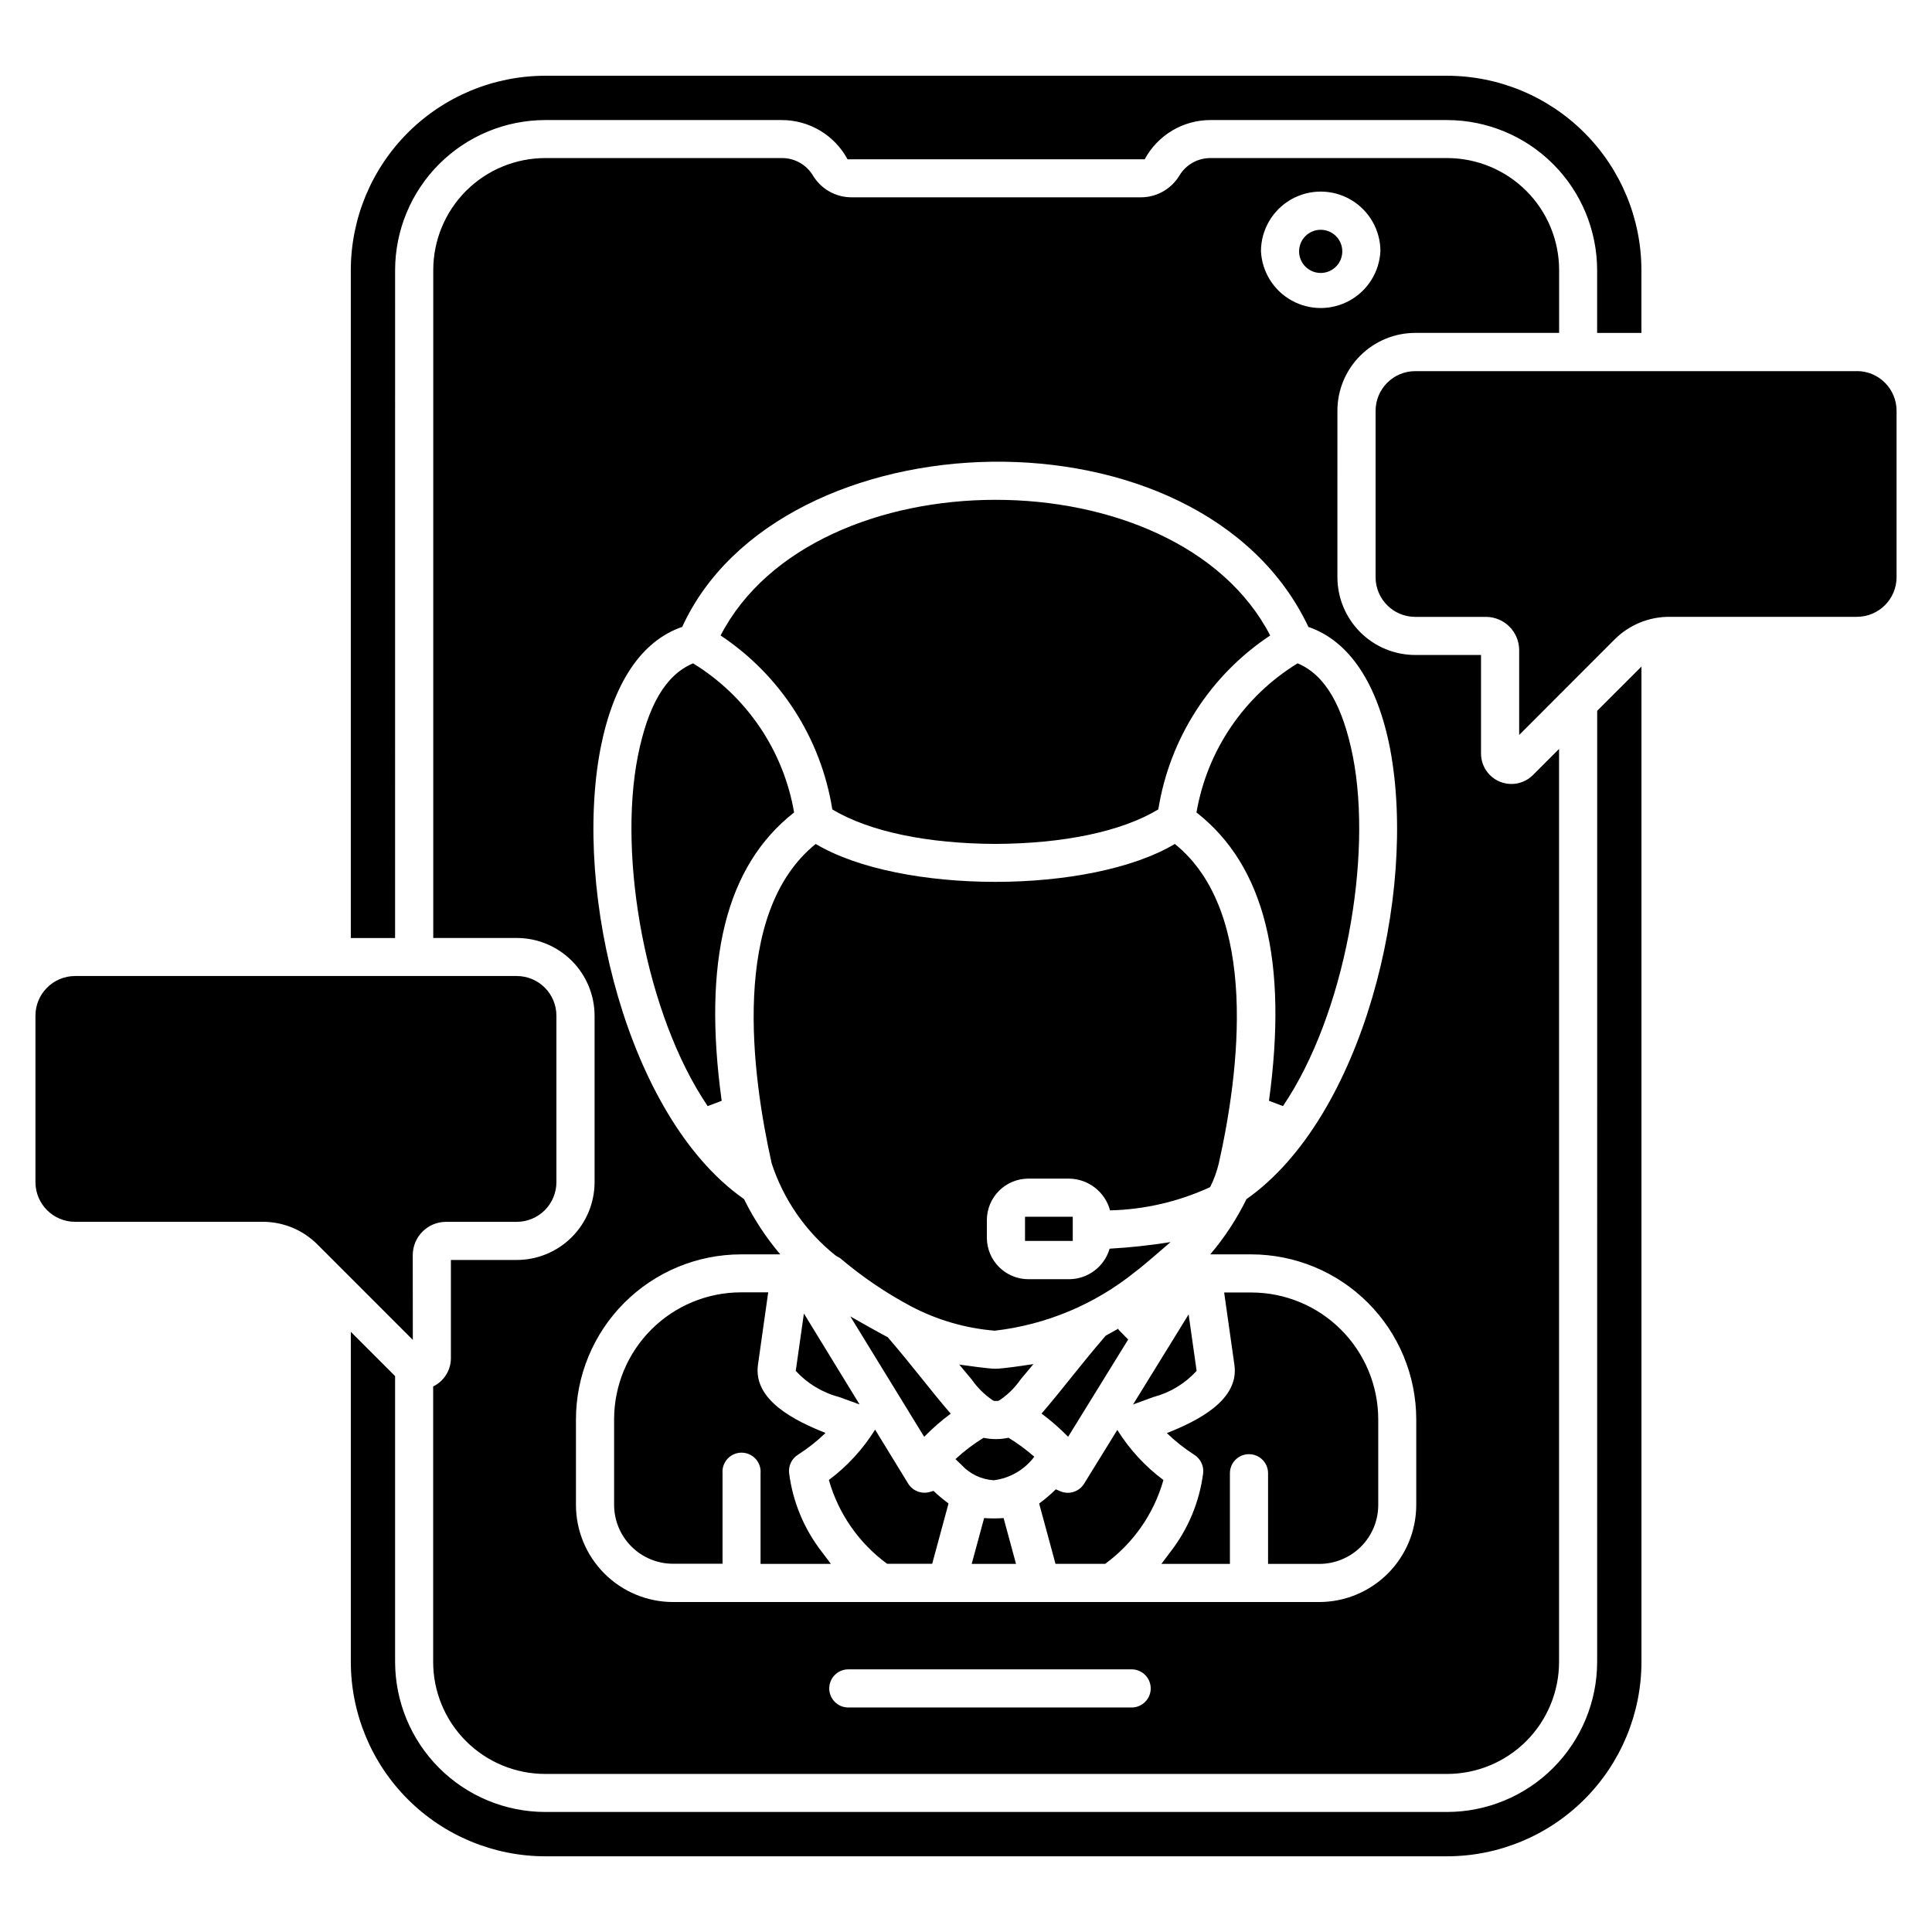 <?xml version="1.0" encoding="UTF-8"?>
<!-- Uploaded to: SVG Find, www.svgrepo.com, Generator: SVG Find Mixer Tools -->
<svg fill="#000000" width="800px" height="800px" version="1.1" viewBox="144 144 512 512" xmlns="http://www.w3.org/2000/svg">
 <path d="m567.27 332.37 11.734-11.73v263.78c-0.016 13.66-5.445 26.754-15.105 36.41-9.656 9.66-22.75 15.094-36.41 15.109h-239c-13.66-0.016-26.754-5.445-36.414-15.105s-15.09-22.754-15.105-36.414v-87.473l11.734 11.734v75.738c0.016 10.543 4.211 20.652 11.664 28.109 7.457 7.457 17.566 11.652 28.109 11.664h239.01c10.547-0.012 20.652-4.207 28.109-11.664 7.457-7.457 11.652-17.566 11.664-28.109zm-68.84-79.551-0.004 44.141c0.008 5.465 2.18 10.707 6.047 14.574 3.867 3.863 9.105 6.039 14.574 6.043h17.438v26.125c0 3.258 1.965 6.195 4.973 7.445 3.012 1.246 6.477 0.559 8.781-1.746l6.926-6.926v241.94c0 7.875-3.129 15.43-8.695 21-5.57 5.57-13.125 8.699-21 8.699h-238.98c-7.875 0-15.43-3.129-21-8.699-5.57-5.57-8.699-13.125-8.699-21v-72.988c2.84-1.379 4.66-4.242 4.699-7.398v-26.125h17.438c5.473 0 10.723-2.172 14.59-6.039 3.871-3.871 6.047-9.117 6.051-14.59v-44.105c-0.012-5.465-2.191-10.699-6.055-14.559s-9.102-6.031-14.566-6.035h-22.133v-176.99c0-7.875 3.129-15.43 8.695-21 5.57-5.566 13.125-8.695 21-8.695h62.582c3.441-0.062 6.648 1.738 8.395 4.707 2.16 3.523 5.988 5.68 10.121 5.695h76.777c4.133-0.016 7.961-2.168 10.125-5.691 1.742-2.969 4.949-4.769 8.395-4.711h62.578c7.875 0 15.43 3.129 21 8.695 5.57 5.57 8.699 13.125 8.699 21v16.637h-38.137c-5.469 0.008-10.707 2.18-14.574 6.047-3.867 3.863-6.039 9.105-6.047 14.574zm-49.477 338.63c-0.004-2.789-2.266-5.051-5.055-5.055h-75.09c-2.789 0-5.051 2.266-5.051 5.055 0 2.793 2.262 5.055 5.051 5.055h75.09c2.789-0.004 5.051-2.266 5.055-5.055zm41.785-281.32c-28.5-60.289-140.16-56.41-165.94 0-10.941 3.75-18.328 15.078-21.684 32.352-7.293 38.316 7.262 97.34 37.652 119l0.43 0.309 0.223 0.477-0.004-0.004c2.547 5.078 5.691 9.828 9.367 14.16h-10.422c-11.594 0.012-22.707 4.625-30.902 12.82-8.199 8.195-12.809 19.309-12.824 30.898v22.695c0.008 6.816 2.723 13.355 7.543 18.176 4.824 4.824 11.359 7.535 18.18 7.543h171.26c6.816-0.012 13.348-2.727 18.168-7.547 4.816-4.82 7.527-11.355 7.535-18.172v-22.695c-0.012-11.59-4.621-22.703-12.82-30.902-8.195-8.195-19.312-12.805-30.902-12.816h-10.871c3.797-4.461 7.019-9.379 9.598-14.641 30.758-21.566 45.359-80.789 38.07-119.32-3.34-17.23-10.723-28.559-21.656-32.324zm19.09-99.527c0-5.652-3.016-10.879-7.914-13.707-4.898-2.828-10.934-2.828-15.832 0-4.894 2.828-7.914 8.055-7.914 13.707 0.285 5.461 3.359 10.387 8.141 13.039s10.59 2.652 15.371 0 7.856-7.578 8.141-13.039zm-49.371 318.91c1.691 1.039 2.625 2.969 2.387 4.938-0.984 7.566-3.961 14.73-8.625 20.762l-2.449 3.242h18.168v-24.027c0-2.793 2.262-5.055 5.055-5.055 2.789 0 5.055 2.262 5.055 5.055v24.027h13.566c4.141 0 8.117-1.645 11.051-4.57 2.93-2.93 4.578-6.902 4.582-11.047v-22.695c-0.012-8.91-3.555-17.457-9.859-23.758-6.301-6.305-14.844-9.848-23.758-9.859h-7.219l2.727 19.23c1.285 9.359-9.863 14.848-17.914 18.031 2.219 2.141 4.641 4.059 7.234 5.727zm-20.363-6.57-8.805 14.273c-1.316 2.109-3.969 2.953-6.266 2l-1.215-0.531c-1.383 1.355-2.859 2.613-4.422 3.766l4.332 15.984h13.164c7.481-5.473 12.918-13.293 15.438-22.211-4.863-3.629-9.008-8.133-12.223-13.281zm-35.289 23.359-3.293 12.148 11.746 0.004-3.293-12.148c-1.719 0.121-3.441 0.121-5.156 0zm-14.488-6.894v0.004c-2.164 0.582-4.453-0.324-5.633-2.227l-8.773-14.32c-3.219 5.172-7.371 9.699-12.25 13.348 2.523 8.918 7.957 16.738 15.438 22.211h11.938l4.332-15.984c-1.391-1.031-2.719-2.141-3.977-3.332zm-37.188-4.981v0.004c-0.242-1.969 0.688-3.902 2.379-4.938 2.609-1.668 5.043-3.594 7.266-5.75-8.051-3.184-19.191-8.648-17.91-18.031l2.719-19.23-7.219 0.004c-8.914 0.008-17.457 3.555-23.758 9.855-6.305 6.305-9.848 14.848-9.859 23.762v22.691c0.004 4.141 1.648 8.109 4.578 11.035 2.926 2.93 6.894 4.578 11.035 4.582h13.121v-23.984c-0.113-1.406 0.367-2.797 1.324-3.832 0.957-1.035 2.301-1.625 3.711-1.625s2.758 0.59 3.715 1.625 1.438 2.426 1.324 3.832v24.027h18.648l-2.445-3.242c-4.672-6.027-7.648-13.195-8.625-20.762zm51.559-9.414v0.004c-2.68 1.633-5.184 3.531-7.477 5.668l1.59 1.523c2.215 2.418 5.285 3.879 8.559 4.078 4.281-0.535 8.156-2.789 10.738-6.242-2.133-1.863-4.418-3.543-6.828-5.027-2.168 0.473-4.41 0.48-6.578 0.023zm22.379-0.25 15.91-25.777-2.504-2.551-0.148-0.301c-1.02 0.582-2.266 1.277-3.297 1.836l-0.25 0.293c-6.894 8.012-10.809 13.43-16.762 20.359h-0.004c1.836 1.348 3.586 2.809 5.242 4.375zm-57.727-31.906 19.578 31.91h0.004c2.176-2.223 4.523-4.273 7.023-6.125-5.797-6.746-9.969-12.473-16.68-20.266-2.203-1.121-7.672-4.25-9.926-5.519zm2.461 23.336-14.758-24.102-2.16 15.211v-0.004c3.094 3.371 7.094 5.777 11.52 6.934zm89.316-8.895-2.121-14.965-14.723 23.863 5.473-1.992h0.004c4.375-1.16 8.32-3.559 11.367-6.906zm-54.094 7.758 0.426 0.207h1.062l0.418-0.207c2.18-1.473 4.062-3.34 5.559-5.508l3.379-4.043c-2.832 0.387-7.398 1.156-10.109 1.227-2.434-0.062-6.957-0.781-9.547-1.102l3.336 3.988c1.48 2.137 3.34 3.981 5.496 5.438zm-153.64-38.449 0.004 0.004c0.008-4.863 3.949-8.805 8.812-8.809h18.73c2.793 0 5.469-1.109 7.445-3.082 1.973-1.973 3.082-4.648 3.082-7.441v-44.105c0-5.805-4.707-10.512-10.512-10.52h-117.04c-5.805 0.008-10.508 4.715-10.508 10.52v44.105c0.004 5.805 4.707 10.504 10.508 10.512h49.586c5.535-0.047 10.852 2.156 14.734 6.106l25.18 25.184zm201.96-108.95c-22.48 13.395-72.691 13.395-95.172 0-22.66 18.301-16.969 60.945-11.668 84.652 3.129 9.566 8.973 18.02 16.824 24.32 0.414 0.387 1.137 0.559 1.629 1.062v-0.004c5.676 4.781 11.84 8.953 18.383 12.453 6.91 3.652 14.488 5.863 22.277 6.508 13.641-1.57 26.555-6.984 37.238-15.613 2.652-2 6.758-5.66 9.359-7.871-5.352 0.859-10.742 1.445-16.152 1.75-1.387 4.758-5.731 8.047-10.688 8.09h-10.836c-6.074-0.008-11-4.93-11.008-11.004v-4.641c0.004-6.078 4.93-11.004 11.008-11.012h10.852c5.07 0.094 9.465 3.523 10.789 8.418 9.164-0.223 18.191-2.32 26.516-6.164 1.008-2.008 1.781-4.121 2.305-6.305 5.309-23.707 11.004-66.355-11.656-84.641zm-39.703 105.2h12.652v-6.41h-12.652zm45.438-113.55c18.18 14.23 24.262 39.473 19.215 76.414l3.711 1.398c16.441-24.258 23.801-65.898 18.504-92.75-2.652-13.188-7.238-21.492-14.633-24.582v0.008c-14.207 8.699-23.973 23.098-26.797 39.516zm-106.63 0v0.004c-2.82-16.414-12.578-30.812-26.777-39.516-7.394 3.098-11.996 11.387-14.633 24.582-5.305 26.852 2.062 68.492 18.504 92.75l3.711-1.398c-5.074-36.941 1.012-62.191 19.195-76.418zm-105.74-143.72v0.004c0.016-10.543 4.211-20.652 11.668-28.109 7.453-7.453 17.562-11.648 28.105-11.664h62.578c3.598-0.027 7.129 0.93 10.223 2.762 3.09 1.836 5.625 4.477 7.328 7.641h78.746c1.703-3.164 4.238-5.805 7.328-7.641 3.094-1.832 6.625-2.789 10.223-2.762h62.578c10.543 0.012 20.652 4.207 28.109 11.664s11.648 17.562 11.664 28.109v16.637h11.734v-16.633c-0.012-13.656-5.445-26.75-15.102-36.406-9.652-9.66-22.746-15.094-36.402-15.113h-239c-13.66 0.016-26.754 5.449-36.414 15.105-9.66 9.66-15.09 22.754-15.105 36.414v176.99h11.734zm115.86 142.91c9.863 5.941 25.402 9.078 43.199 9.148 17.793-0.07 33.34-3.184 43.199-9.148 3.008-18.832 13.758-35.543 29.648-46.09-24.828-48.012-120.85-47.852-145.65 0h-0.004c15.875 10.551 26.613 27.266 29.609 46.09zm271.53-116.14h-117.04c-5.805 0.004-10.508 4.707-10.512 10.512v44.102c0.004 5.801 4.707 10.504 10.512 10.512h18.73c4.863 0.004 8.801 3.945 8.809 8.809v22.48l25.184-25.203c3.883-3.945 9.199-6.148 14.734-6.102h49.586c5.797-0.008 10.496-4.699 10.512-10.496v-44.117c-0.008-5.805-4.711-10.508-10.512-10.512zm-142.1-37.461c-3.16 0-5.723 2.559-5.723 5.719 0 3.16 2.562 5.723 5.723 5.723 3.16 0 5.723-2.562 5.723-5.723 0-3.16-2.562-5.719-5.723-5.719z"/>
</svg>